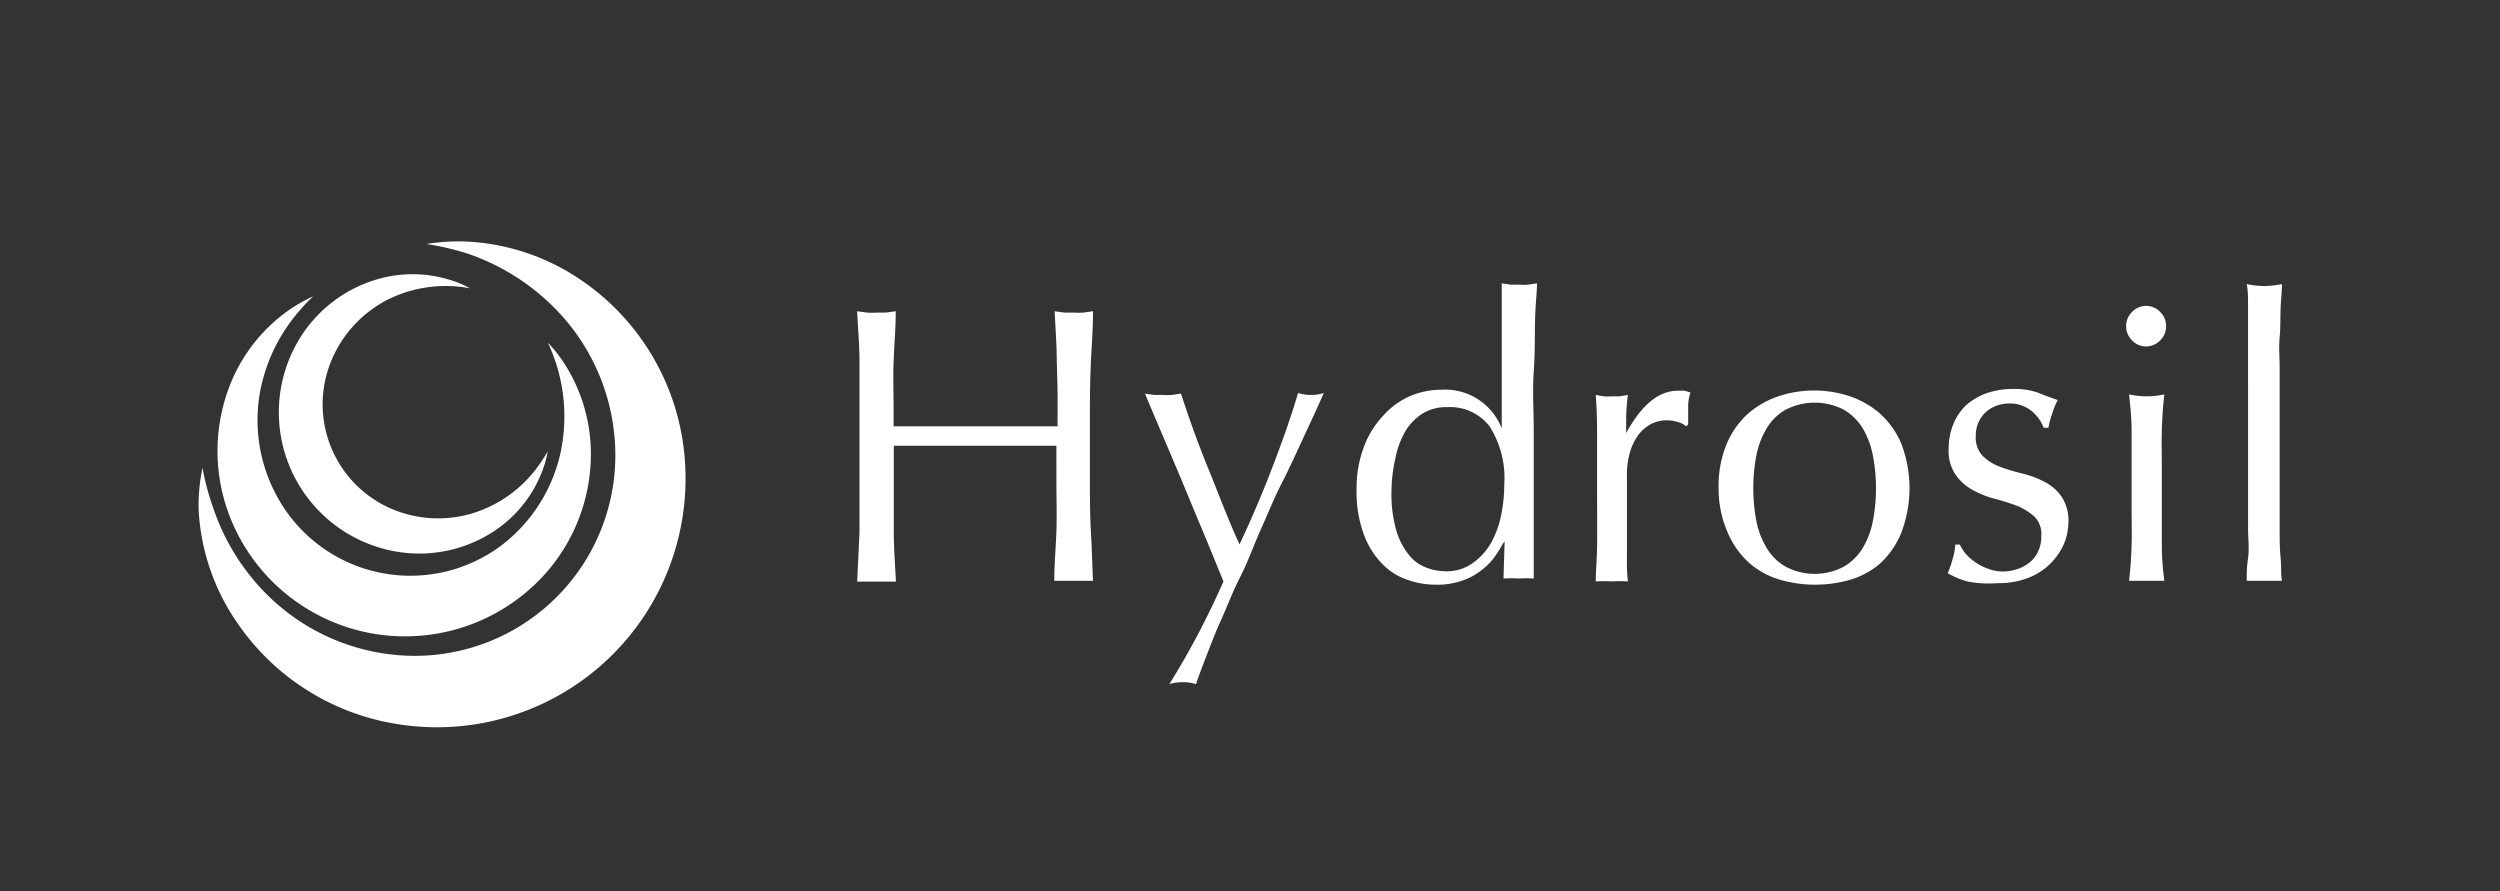 <svg height="46" width="129" xmlns="http://www.w3.org/2000/svg"><rect width="100%" height="100%" fill="#333333" stroke="none"/><g fill="#fff"><path d="M10.45 24.14c.125.7.31 1.39.55 2.06a11.42 11.42 0 0 0 2.92 4.62 10.85 10.85 0 0 0 6.81 3 10.35 10.35 0 0 0 11-11 10.79 10.79 0 0 0-3-6.81 11.57 11.57 0 0 0-4.62-2.93 14.14 14.14 0 0 0-2.11-.49 10.38 10.38 0 0 1 2.19-.12c2.086.123 4.1.814 5.82 2a12.3 12.3 0 0 1 5.17 8 12.83 12.83 0 0 1-14.93 14.85 12.31 12.31 0 0 1-8-5.17 11.28 11.28 0 0 1-2-5.83 9.44 9.44 0 0 1 .2-2.18z"/><path d="M16.16 15.29c-.391.37-.752.772-1.08 1.2a8.84 8.84 0 0 0-1.67 3.78 8.21 8.21 0 0 0 1 5.55 7.83 7.83 0 0 0 11.52 2.28 8.24 8.24 0 0 0 3-4.77 8.94 8.94 0 0 0-.66-5.65 7.38 7.38 0 0 1 1 1.32 8.62 8.62 0 0 1 1.22 4.49 9.3 9.3 0 0 1-2.82 6.6A9.71 9.71 0 0 1 12 27a9.33 9.33 0 0 1-.11-7.19 8.54 8.54 0 0 1 2.84-3.68 7.87 7.87 0 0 1 1.43-.84z"/><path d="M24.26 14.88a6.68 6.68 0 0 0-4.21.56 6.2 6.2 0 0 0-2.91 3.07 5.87 5.87 0 0 0 3.78 8 6.12 6.12 0 0 0 4.22-.31 6.54 6.54 0 0 0 2.45-1.91c.25-.315.473-.65.67-1a5.16 5.16 0 0 1-.35 1.19 6.46 6.46 0 0 1-2.16 2.75 7 7 0 0 1-5.25 1.24 7.29 7.29 0 0 1-5.14-10.83 7 7 0 0 1 4.29-3.28 6.49 6.49 0 0 1 3.49.06c.39.11.766.264 1.12.46zm30.27 3.8c0-.86-.07-1.73-.11-2.62l.51.07h.48a4 4 0 0 0 .49 0l.5-.07c0 .89-.07 1.76-.11 2.62s-.05 1.73-.05 2.62v3.49c0 .89 0 1.77.05 2.63s.07 1.71.11 2.55h-2c0-.84.08-1.69.11-2.55s0-1.74 0-2.63V23h-8.39v4.46c0 .86.07 1.71.11 2.55h-2l.12-2.55V21.3v-2.62c0-.86-.08-1.73-.12-2.62l.51.07c.163.01.327.01.49 0h.48l.51-.07c0 .89-.08 1.76-.11 2.62s0 1.73 0 2.62v.7h8.46v-.7c.01-.89-.01-1.76-.04-2.62zM63.13 30l-.58-1.42c-.24-.58-.49-1.19-.76-1.83l-.83-2-.8-1.89-.66-1.55-.42-1 .48.07h.45c.146.01.294.01.44 0l.49-.07c.42 1.3.88 2.58 1.4 3.85s1 2.58 1.62 3.93c.56-1.19 1.11-2.46 1.63-3.81s1-2.67 1.39-4a2.26 2.26 0 0 0 1.33 0l-.45 1-.75 1.62c-.29.63-.61 1.33-1 2.09s-.7 1.55-1.06 2.35S64.39 29 64 29.76s-.68 1.54-1 2.25-.56 1.35-.78 1.92-.39 1-.5 1.37a2.43 2.43 0 0 0-1.38 0 41.7 41.7 0 0 0 2.79-5.3zm14.42-1.95a6 6 0 0 1-.44.7 3.22 3.22 0 0 1-.69.69 3.17 3.17 0 0 1-1 .53 3.82 3.82 0 0 1-1.32.2 4.31 4.31 0 0 1-1.5-.26 3.25 3.25 0 0 1-1.32-.86 4.26 4.26 0 0 1-.93-1.54 6.34 6.34 0 0 1-.35-2.26 6 6 0 0 1 .4-2.25 4.75 4.75 0 0 1 1-1.58 4 4 0 0 1 1.4-1 4.14 4.14 0 0 1 1.57-.31 3.13 3.13 0 0 1 3.12 2v-2-1.55-1.49-1.33-1.12l.46.07h.45a3 3 0 0 0 .43 0l.48-.07c0 .43-.08 1.06-.1 1.87s0 1.72-.07 2.71 0 2 0 3V29.85a7.21 7.21 0 0 0-.79 0 6.85 6.85 0 0 0-.77 0l.06-1.92zm-5.75-2.68a6.71 6.71 0 0 0 .25 2c.13.46.35.888.65 1.26a2 2 0 0 0 .9.66 3 3 0 0 0 1 .19c.484.01.959-.13 1.36-.4.38-.264.7-.605.94-1a5 5 0 0 0 .55-1.45 8.1 8.1 0 0 0 .17-1.62 5 5 0 0 0-.75-3 2.57 2.57 0 0 0-2.21-1 2.32 2.32 0 0 0-1.26.33 2.8 2.8 0 0 0-.9.94 4.57 4.57 0 0 0-.5 1.38 7.87 7.87 0 0 0-.2 1.71zm14.81-3.58a1.8 1.8 0 0 0-.6-.1 1.71 1.71 0 0 0-.87.22 2.07 2.07 0 0 0-.65.6 2.91 2.91 0 0 0-.4.89 3.9 3.9 0 0 0-.14 1.1V28.81c-.01.397.006.795.05 1.19a7.32 7.32 0 0 0-.81 0 7.69 7.69 0 0 0-.85 0c0-.46.06-1.08.07-1.87s0-1.76 0-2.91v-.65-1.82c0-.69 0-1.48-.07-2.37l.42.07a3 3 0 0 0 .43 0h.38l.43-.07a10 10 0 0 0-.09 1.16v.81c.793-1.46 1.683-2.19 2.67-2.19h.31a1.7 1.7 0 0 1 .34.1 2.13 2.13 0 0 0-.12.74v.9L87 22a.84.84 0 0 0-.39-.21zm2.07 3.4a5.65 5.65 0 0 1 .44-2.34 4.39 4.39 0 0 1 1.14-1.56 4.76 4.76 0 0 1 1.59-.87 5.87 5.87 0 0 1 3.52 0 4.71 4.71 0 0 1 1.58.87c.491.429.88.962 1.14 1.56a6.44 6.44 0 0 1 0 4.68A4.39 4.39 0 0 1 97 29.09a4.17 4.17 0 0 1-1.58.84 6.57 6.57 0 0 1-3.52 0 4.21 4.21 0 0 1-1.59-.84 4.39 4.39 0 0 1-1.14-1.56 5.65 5.65 0 0 1-.49-2.34zm1.79 0a8.7 8.7 0 0 0 .15 1.64c.086.498.263.975.52 1.41a2.68 2.68 0 0 0 1 1 3.21 3.21 0 0 0 3 0 2.79 2.79 0 0 0 1-1 4.37 4.37 0 0 0 .51-1.41 8.7 8.7 0 0 0 .15-1.64 8.85 8.85 0 0 0-.15-1.64 4.46 4.46 0 0 0-.51-1.41 2.79 2.79 0 0 0-1-1 3.28 3.28 0 0 0-3 0 2.68 2.68 0 0 0-1 1 4.24 4.24 0 0 0-.52 1.41 8.85 8.85 0 0 0-.15 1.64zm10.92 3.34c.148.176.32.33.51.46.205.148.431.266.67.35.254.101.526.152.8.15a2.35 2.35 0 0 0 .74-.13 2 2 0 0 0 .62-.34c.19-.153.34-.348.44-.57a1.8 1.8 0 0 0 .16-.79 1.27 1.27 0 0 0-.35-1 3.07 3.07 0 0 0-.88-.55 10.56 10.56 0 0 0-1.16-.37 4.69 4.69 0 0 1-1.15-.46 2.53 2.53 0 0 1-.88-.78 2.19 2.19 0 0 1-.36-1.33 3.45 3.45 0 0 1 .22-1.23 2.77 2.77 0 0 1 .65-1 3.19 3.19 0 0 1 1.06-.64 4.16 4.16 0 0 1 1.43-.23 3.6 3.6 0 0 1 1.27.2c.34.14.67.26 1 .37a3.89 3.89 0 0 0-.3.75 3.66 3.66 0 0 0-.18.68h-.25a2 2 0 0 0-.63-.87 1.77 1.77 0 0 0-1.15-.38 1.9 1.9 0 0 0-.61.1 1.78 1.78 0 0 0-.54.3 1.57 1.57 0 0 0-.41.53 1.68 1.68 0 0 0-.16.77 1.37 1.37 0 0 0 .35 1c.252.245.551.436.88.56.38.139.767.255 1.16.35.4.096.786.24 1.15.43.352.177.654.438.88.76.26.393.386.86.36 1.33a3 3 0 0 1-.25 1.16 3.31 3.31 0 0 1-1.88 1.73 4.21 4.21 0 0 1-1.52.25 5.77 5.77 0 0 1-1.58-.09 4.77 4.77 0 0 1-1-.42 4.87 4.87 0 0 0 .25-.72 2.87 2.87 0 0 0 .14-.76h.24c.071.152.159.296.26.43zm8.32-11.7a1 1 0 0 1 .3-.73 1 1 0 0 1 1.46 0 1 1 0 0 1 .3.73 1 1 0 0 1-.3.73 1 1 0 0 1-1.46 0 1 1 0 0 1-.3-.73zm.28 7.31v-1.92c0-.66-.07-1.29-.13-1.87.6.133 1.22.133 1.82 0-.07.58-.11 1.21-.13 1.87s0 1.31 0 1.92v4.02c0 .67.06 1.27.13 1.81h-1.82c.06-.54.11-1.14.13-1.81s0-1.31 0-1.91zM116 19v-1.6-1.51c0-.51 0-.89-.07-1.23.3.06.604.094.91.1.306-.006.61-.04.91-.1 0 .34-.05.75-.07 1.23s0 1-.05 1.51 0 1.06 0 1.6v8.3c0 .52 0 1 .05 1.5s0 .86.07 1.17h-1.82c0-.31 0-.7.07-1.17s0-1 0-1.5v-1.6-5.17V19z"/></g></svg>